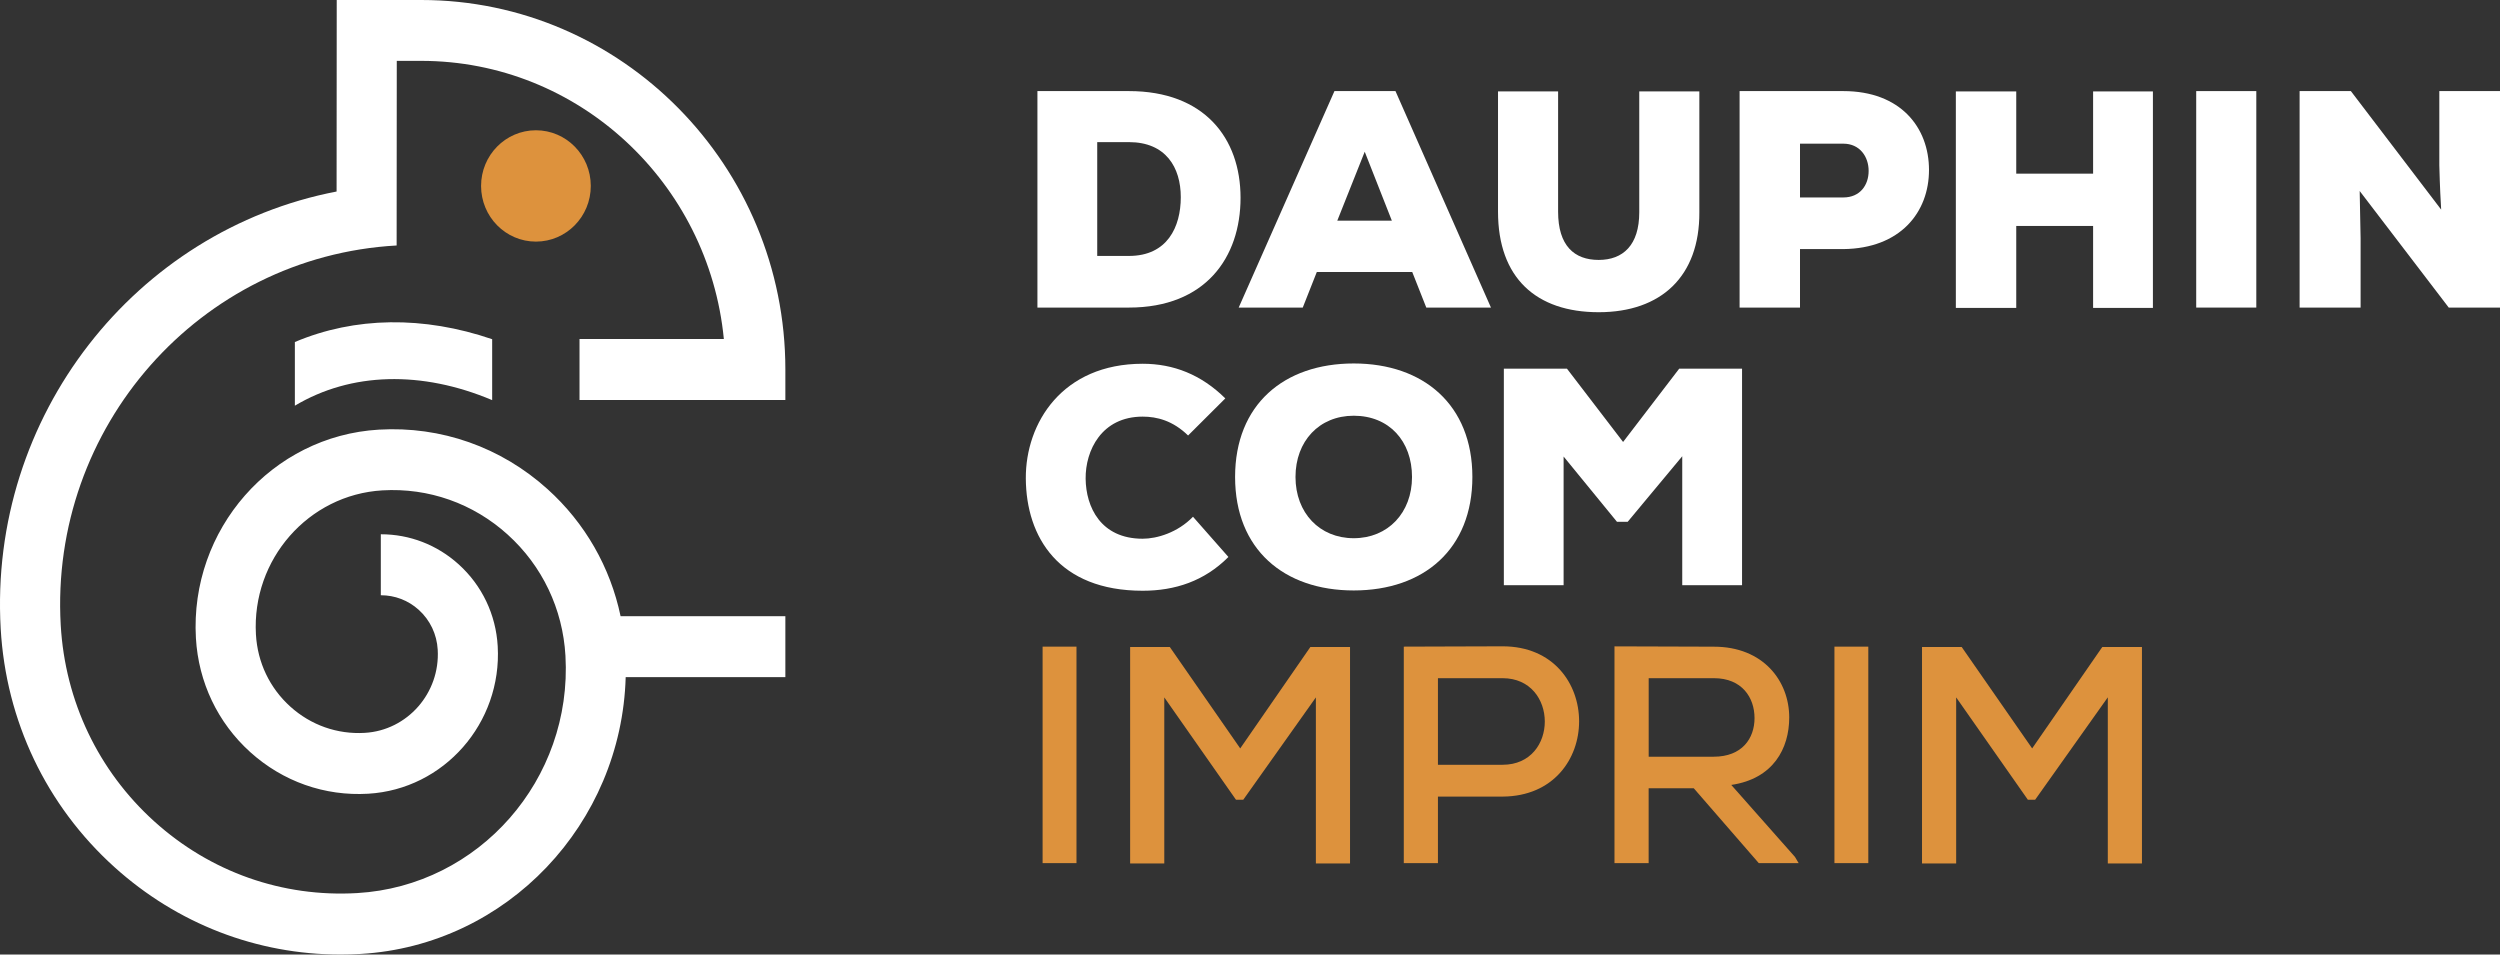 <svg width="165" height="63" viewBox="0 0 165 63" fill="none" xmlns="http://www.w3.org/2000/svg">
<rect x="0" y="0" width="165" height="63" fill="#333333" stroke="none"/>
<g clip-path="url(#clip0_4343_9893)">
<path d="M74.51 6.012C79.482 6.012 81.876 9.114 81.876 13.054C81.876 16.994 79.561 20.3 74.51 20.3H68.47V6.012H74.51ZM72.417 16.892H74.51C77.047 16.892 77.932 14.975 77.932 13.014C77.932 11.053 76.947 9.38 74.51 9.38H72.417V16.892Z" fill="white"/>
<path d="M93.211 17.953H86.909L85.982 20.3H81.754L88.074 6.012H92.101L98.403 20.3H94.135L93.208 17.953H93.211ZM90.072 10.014L88.26 14.566H91.863L90.072 10.014Z" fill="white"/>
<path d="M112.157 6.034V14.013C112.178 18.237 109.64 20.606 105.513 20.606C101.386 20.606 98.869 18.339 98.869 13.973V6.034H102.835V13.973C102.835 16.218 103.902 17.155 105.513 17.155C107.124 17.155 108.191 16.174 108.191 14.013V6.034H112.157Z" fill="white"/>
<path d="M118.8 16.444V20.3H114.813V6.012H121.658C125.444 6.012 127.314 8.421 127.314 11.217C127.314 14.013 125.422 16.4 121.658 16.44H118.8V16.444ZM118.8 13.032H121.658C122.765 13.032 123.33 12.216 123.33 11.279C123.33 10.342 122.747 9.482 121.658 9.482H118.8V13.032Z" fill="white"/>
<path d="M138.145 20.322V14.913H133.072V20.322H129.086V6.034H133.072V11.461H138.145V6.034H142.092V20.322H138.145Z" fill="white"/>
<path d="M144.95 20.3V6.012H148.916V20.3H144.95Z" fill="white"/>
<path d="M161.117 13.83C161.016 12.117 161.016 11.461 160.995 10.911V6.012H165V20.3H161.617L155.739 12.606L155.8 15.729V20.3H151.774V6.012H155.157L161.114 13.83H161.117Z" fill="white"/>
<path d="M81.071 36.765C79.482 38.358 77.548 38.989 75.416 38.989C69.879 38.989 67.726 35.457 67.704 31.579C67.683 27.905 70.12 24.008 75.416 24.008C77.45 24.008 79.28 24.723 80.87 26.294L78.414 28.743C77.407 27.762 76.361 27.497 75.416 27.497C72.698 27.497 71.63 29.742 71.652 31.597C71.673 33.453 72.637 35.556 75.416 35.556C76.361 35.556 77.731 35.148 78.737 34.105L81.074 36.759L81.071 36.765Z" fill="white"/>
<path d="M89.346 38.97C84.737 38.97 81.516 36.255 81.516 31.48C81.516 26.705 84.737 23.989 89.346 23.989C93.955 23.989 97.177 26.723 97.177 31.48C97.177 36.236 93.977 38.97 89.346 38.97ZM89.346 27.438C87.071 27.438 85.503 29.111 85.503 31.48C85.503 33.849 87.092 35.522 89.346 35.522C91.6 35.522 93.193 33.849 93.193 31.48C93.193 29.111 91.683 27.438 89.346 27.438Z" fill="white"/>
<path d="M111.028 30.113L107.426 34.44H106.721L103.198 30.131V38.621H99.254V24.333H103.42L107.124 29.17L110.827 24.333H114.975V38.621H111.028V30.11V30.113Z" fill="white"/>
<path d="M68.812 56.966V42.678H71.048V56.966H68.812Z" fill="#DD923D"/>
<path d="M86.848 46.028L82.056 52.782H81.574L76.843 46.028V56.988H74.589V42.7H77.206L81.855 49.395L86.485 42.7H89.102V56.988H86.848V46.028Z" fill="#DD923D"/>
<path d="M94.904 52.578V56.966H92.65V42.678C94.803 42.678 97.018 42.657 99.171 42.657C105.894 42.657 105.916 52.535 99.171 52.575H94.904V52.578ZM94.904 50.475H99.171C102.896 50.475 102.875 44.76 99.171 44.76H94.904V50.475Z" fill="#DD923D"/>
<path d="M118.718 56.966H116.079L111.79 52.027H108.81V56.966H106.556V42.66C108.749 42.66 110.924 42.681 113.117 42.681C116.378 42.681 118.089 44.948 118.089 47.354C118.089 49.395 117.043 51.396 114.264 51.805L118.471 56.561L118.712 56.969L118.718 56.966ZM108.813 44.76V49.943H113.102C114.975 49.943 115.799 48.74 115.799 47.392C115.799 46.043 114.972 44.76 113.12 44.76H108.813Z" fill="#DD923D"/>
<path d="M121.073 56.966V42.678H123.308V56.966H121.073Z" fill="#DD923D"/>
<path d="M139.112 46.028L134.32 52.782H133.838L129.107 46.028V56.988H126.853V42.7H129.47L134.122 49.395L138.752 42.7H141.369V56.988H139.115V46.028H139.112Z" fill="#DD923D"/>
<path d="M38.245 26.399H51.834V24.389C51.834 10.942 41.051 0 27.797 0H22.224L22.215 12.64C8.94 15.2 -0.757 27.447 0.046 41.494C0.393 47.58 3.056 53.165 7.543 57.22C11.698 60.974 16.956 63 22.474 63C22.917 63 23.359 62.988 23.804 62.96C33.486 62.391 41.023 54.353 41.295 44.692H51.834V40.671H40.959C40.282 37.443 38.62 34.523 36.143 32.287C33.068 29.51 29.115 28.115 25.006 28.356C17.939 28.771 12.521 34.944 12.93 42.115C13.098 45.029 14.37 47.701 16.517 49.64C18.665 51.579 21.428 52.556 24.302 52.386C29.304 52.092 33.138 47.722 32.849 42.651C32.73 40.56 31.814 38.642 30.274 37.248C28.843 35.955 27.032 35.259 25.134 35.262V39.286C26.059 39.286 26.94 39.62 27.636 40.248C28.386 40.925 28.831 41.862 28.889 42.879C29.054 45.74 26.891 48.205 24.073 48.369C22.261 48.477 20.513 47.858 19.159 46.634C17.801 45.409 16.996 43.721 16.892 41.877C16.609 36.92 20.355 32.652 25.238 32.364C28.288 32.185 31.226 33.221 33.508 35.284C35.789 37.347 37.143 40.186 37.32 43.281C37.787 51.443 31.622 58.469 23.579 58.943C18.637 59.233 13.882 57.554 10.185 54.214C6.488 50.874 4.295 46.272 4.008 41.259C3.264 28.202 13.168 16.929 26.178 16.202L26.187 4.017H27.797C38.196 4.017 46.776 12.083 47.774 22.375H38.248V26.396L38.245 26.399Z" fill="white"/>
<path d="M35.371 15.946C37.371 15.946 38.992 14.301 38.992 12.272C38.992 10.242 37.371 8.598 35.371 8.598C33.372 8.598 31.751 10.242 31.751 12.272C31.751 14.301 33.372 15.946 35.371 15.946Z" fill="#DD923D"/>
<path d="M19.461 22.573V26.776C23.176 24.559 27.834 24.447 32.483 26.408V22.388C27.953 20.838 23.423 20.897 19.461 22.573Z" fill="white"/>
</g>
<defs>
<clipPath id="clip0_4343_9893">
<rect width="165" height="63" fill="white"/>
</clipPath>
</defs>
</svg>
